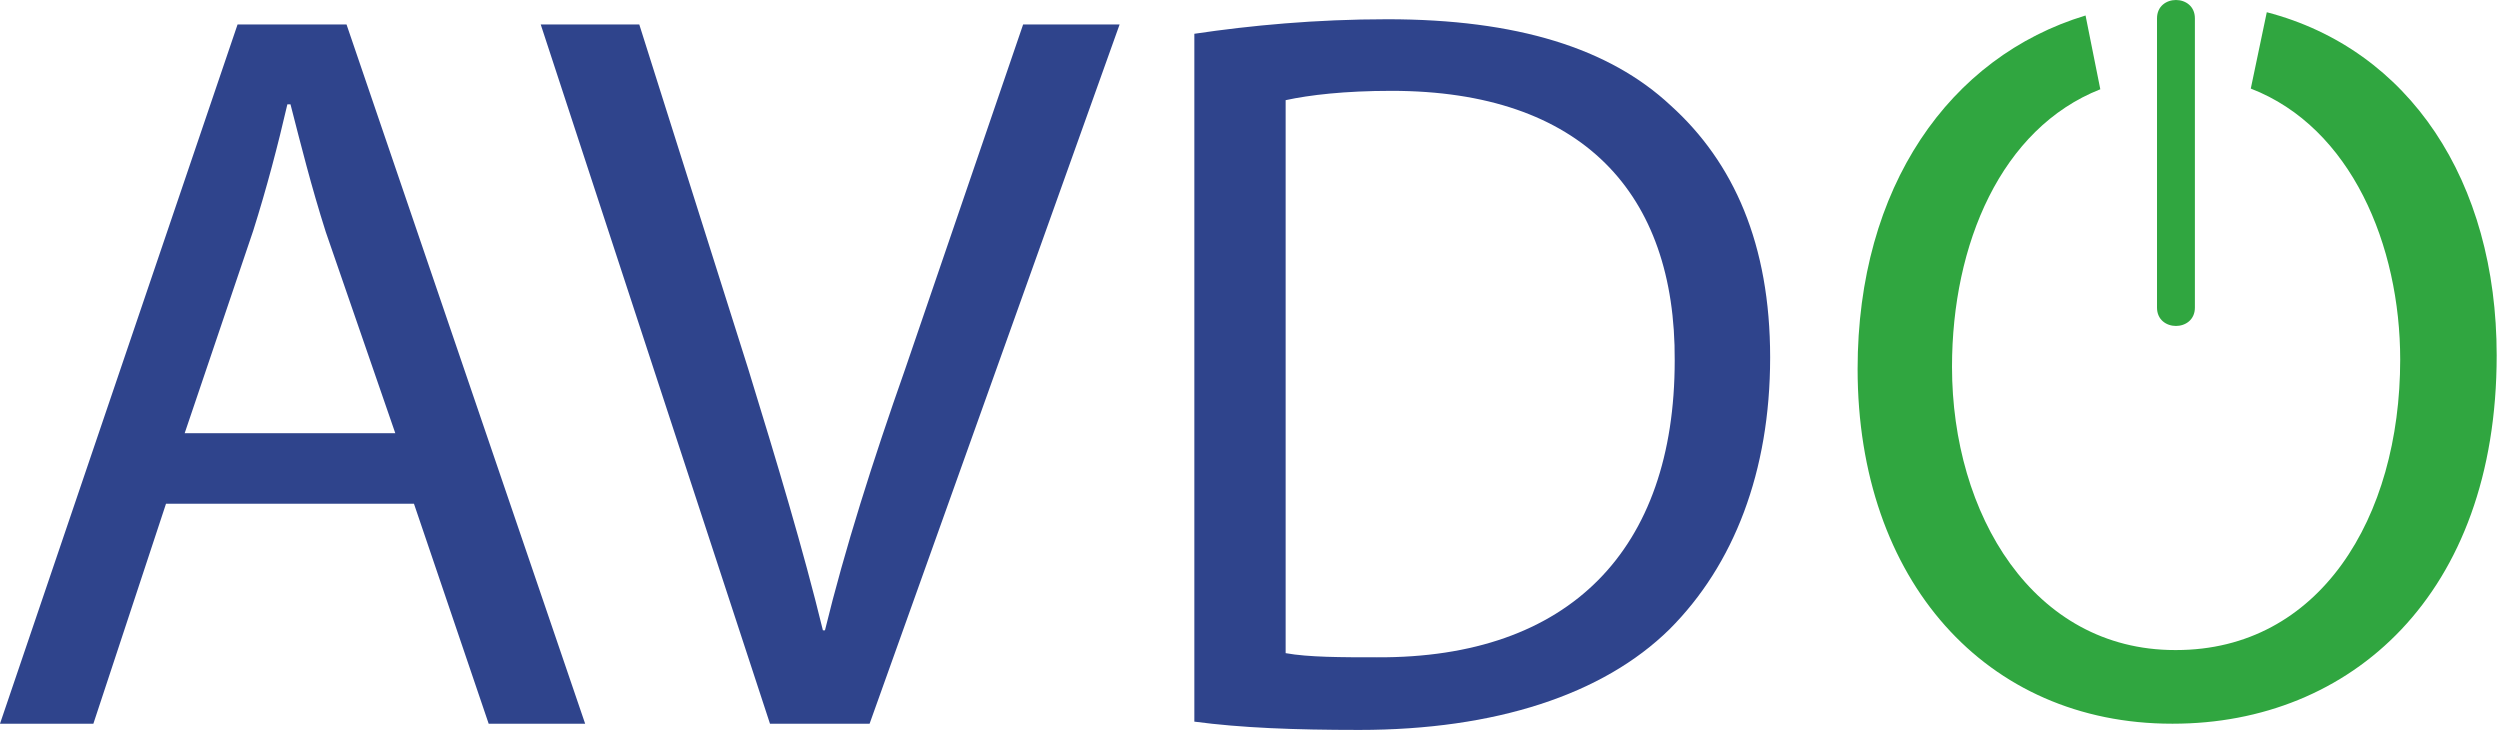 <svg width="137" height="40" viewBox="0 0 137 40" fill="none" xmlns="http://www.w3.org/2000/svg">
<path d="M21.662 23.74L17.852 12.71C17.056 10.208 16.488 7.934 15.919 5.717H15.748C15.237 7.934 14.611 10.322 13.873 12.653L10.12 23.74H21.662ZM9.097 27.605L5.117 39.659H0L13.019 1.339H18.989L32.066 39.659H26.779L22.685 27.605H9.097Z" fill="#2F448C"/>
<path d="M42.195 39.659L29.631 1.339H35.032L41.002 20.214C42.593 25.388 44.015 30.107 45.095 34.542H45.208C46.289 30.107 47.824 25.275 49.587 20.272L56.068 1.339H61.355L47.654 39.659H42.195Z" fill="#2F448C"/>
<path d="M70.453 35.793C71.705 36.02 73.524 36.02 75.456 36.02C86.031 36.077 91.774 30.107 91.774 19.76C91.831 10.606 86.714 4.978 76.253 4.978C73.695 4.978 71.76 5.205 70.453 5.489V35.793ZM65.45 1.851C68.521 1.395 72.103 1.055 76.025 1.055C83.132 1.055 88.192 2.646 91.546 5.774C95.014 8.901 97.004 13.392 97.004 19.589C97.004 25.843 95.014 30.96 91.489 34.484C87.851 38.066 81.939 40 74.49 40C70.909 40 68.009 39.886 65.45 39.546V1.851Z" fill="#2F448C"/>
<path d="M120.28 16.858V1.005C120.28 -0.335 118.204 -0.335 118.204 1.005V16.858C118.204 18.197 120.28 18.197 120.28 16.858Z" fill="#30A640"/>
<path d="M124.22 0.67L123.343 4.854C128.852 6.982 131.531 13.455 131.531 19.703C131.531 28.402 127.097 35.623 119.251 35.623H119.195C111.405 35.623 106.97 28.175 106.97 20.102C106.97 13.362 109.67 7.034 115.097 4.892L114.288 0.849C106.838 3.104 101.797 10.245 101.797 20.216C101.797 31.814 108.846 39.659 119.023 39.659H119.081C128.802 39.659 136.818 32.61 136.818 19.477C136.818 9.899 132.018 2.703 124.22 0.67Z" fill="#30A640"/>
</svg>
